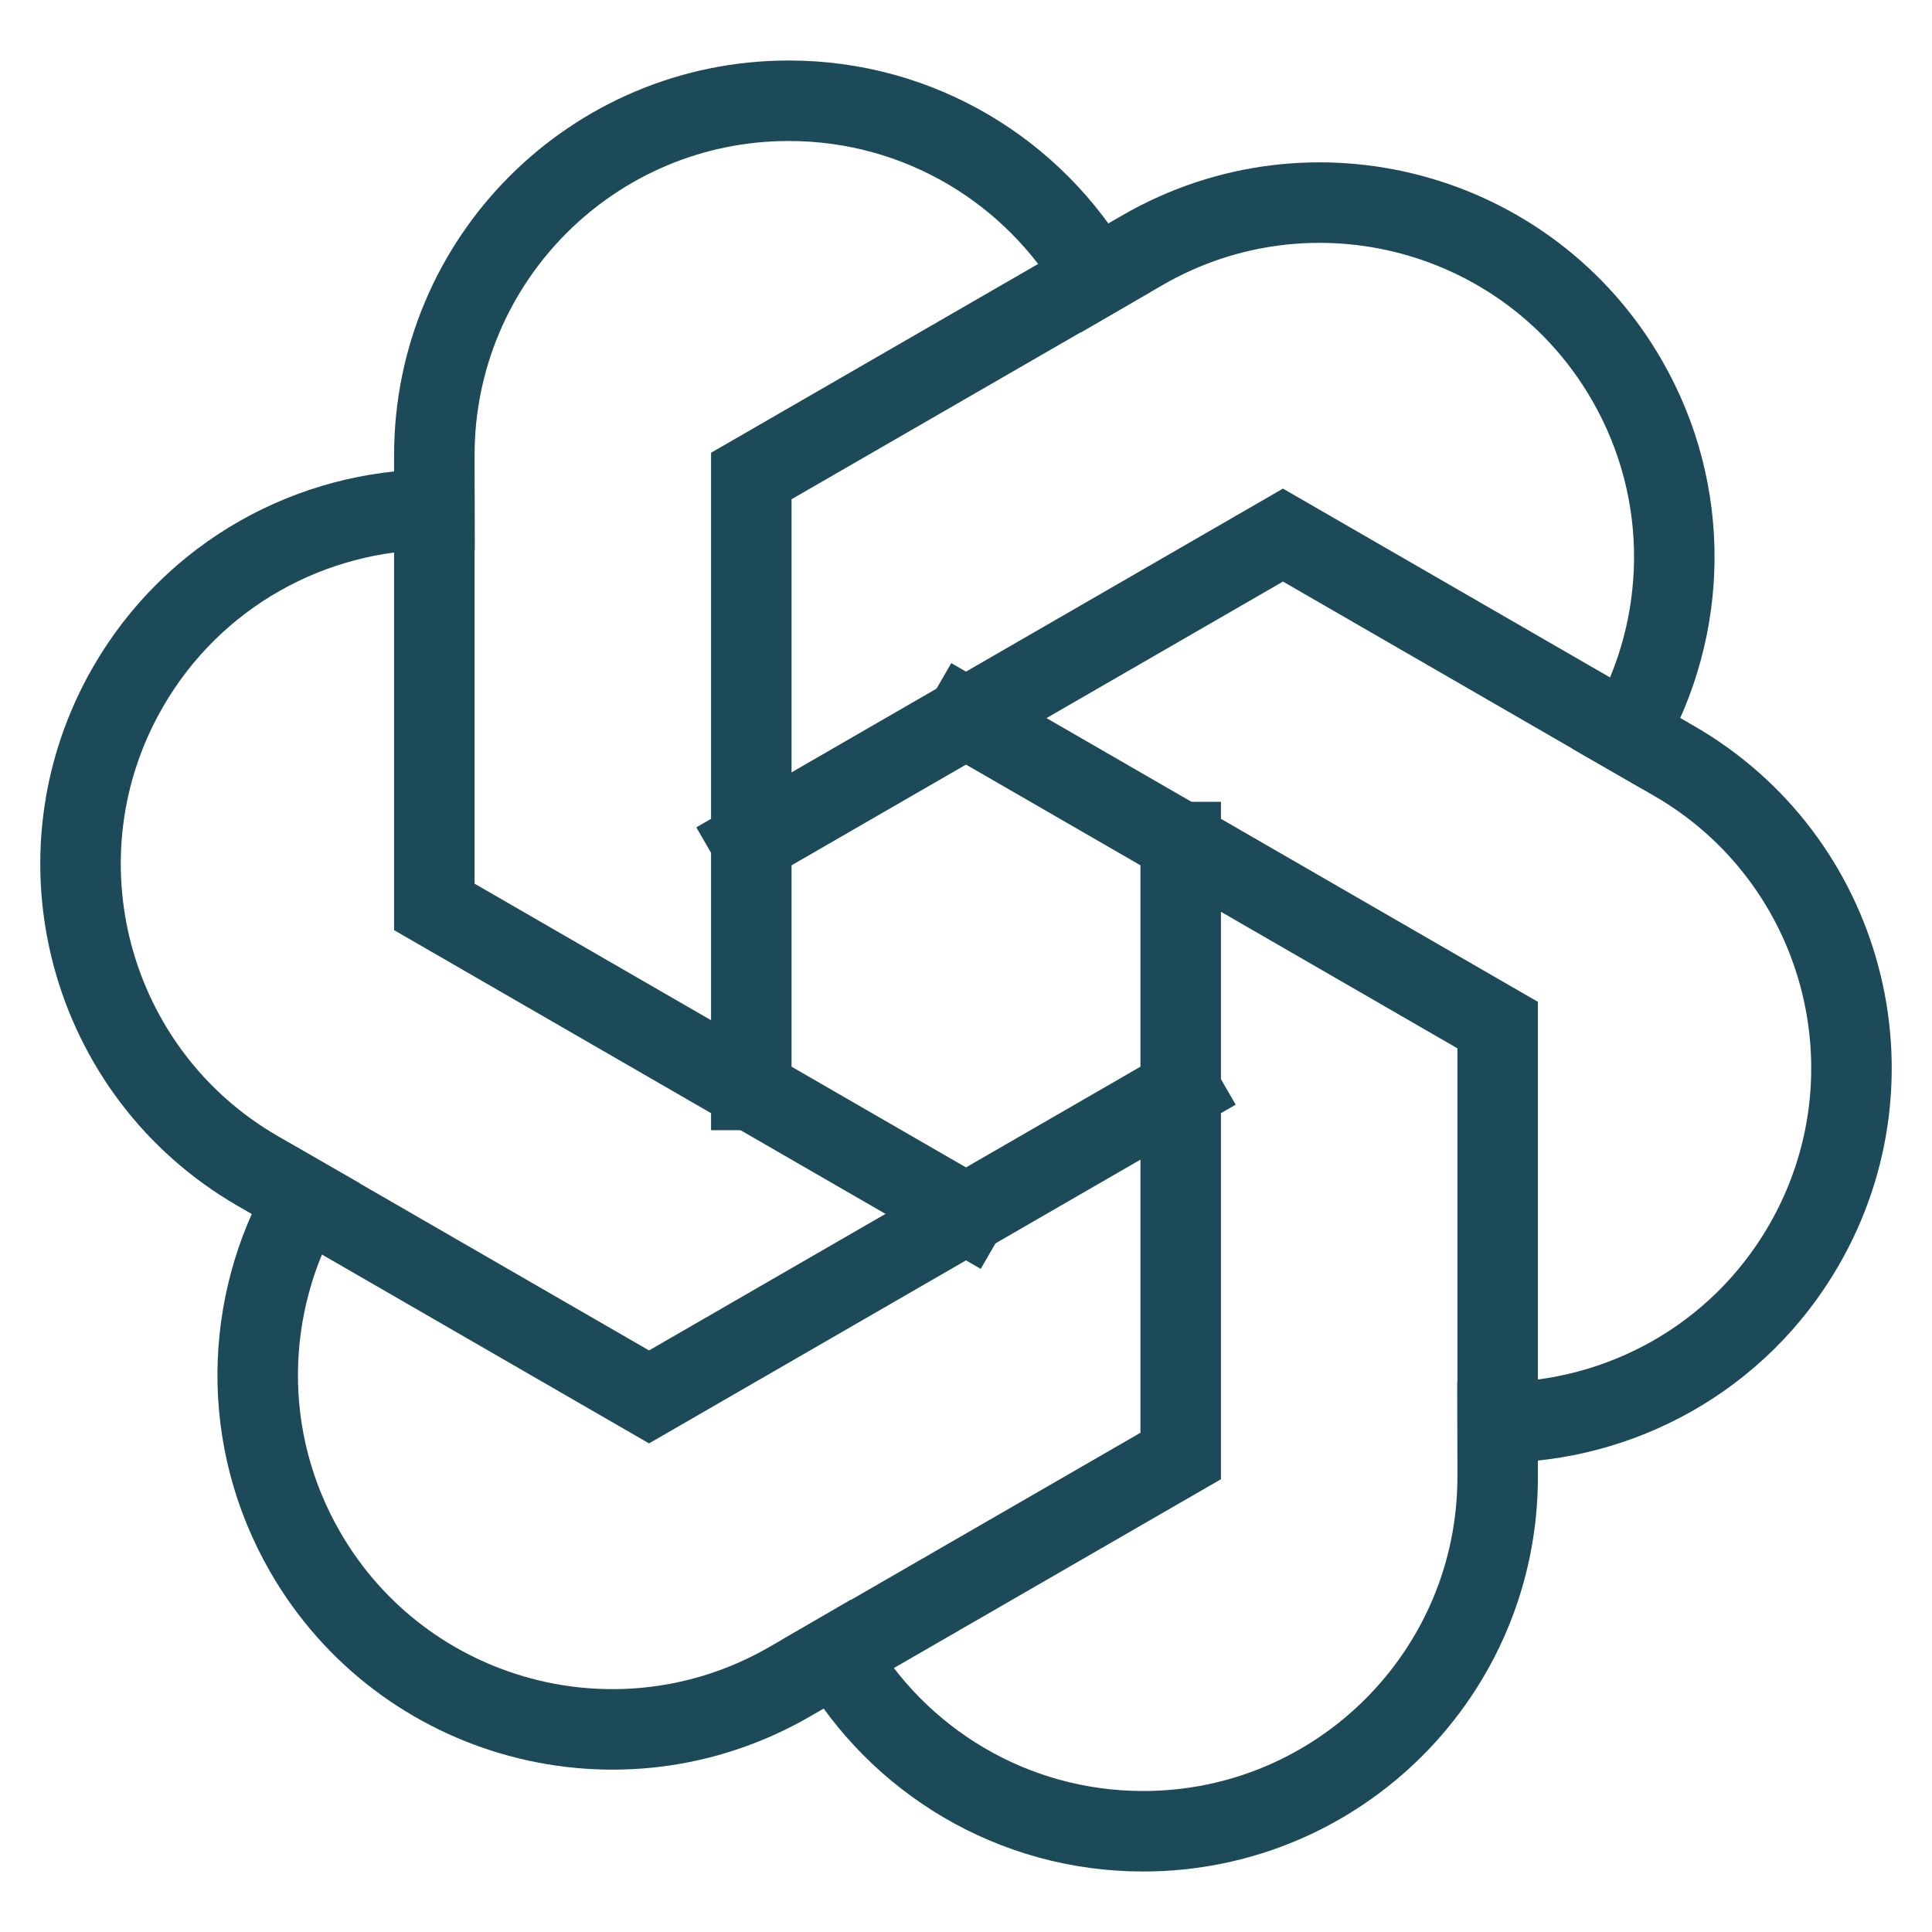 <svg xmlns="http://www.w3.org/2000/svg" width="48" height="48" viewBox="0 0 48 48"><g class="nc-icon-wrapper" stroke-linecap="square" stroke-linejoin="miter" stroke-width="2" fill="none" stroke="#1c4a59" stroke-miterlimit="10"><path d="M24,30.159l-13.209-7.627V11.309c0-4.864,3.943-8.806,8.807-8.806h0c3.253,0,6.094,1.764,7.619,4.388" data-cap="butt" stroke-linecap="butt"></path><path d="M18.666,27.079V11.826s9.72-5.611,9.72-5.611c4.212-2.432,9.598-.989,12.03,3.223h0c1.627,2.817,1.52,6.16,.01,8.792" data-cap="butt" stroke-linecap="butt"></path><path d="M18.666,20.921l13.209-7.627,9.72,5.612c4.212,2.432,5.655,7.818,3.223,12.03h0c-1.627,2.817-4.575,4.396-7.61,4.405" data-cap="butt" stroke-linecap="butt"></path><path d="M24,17.841l13.209,7.627v11.223c0,4.864-3.943,8.806-8.807,8.806h0c-3.253,0-6.094-1.764-7.619-4.388" data-cap="butt" stroke-linecap="butt"></path><path d="M29.334,20.921v15.253s-9.72,5.611-9.72,5.611c-4.212,2.432-9.598,.989-12.03-3.223h0c-1.627-2.817-1.52-6.16-.01-8.792" data-cap="butt" stroke-linecap="butt"></path><path d="M29.334,27.079l-13.209,7.627-9.72-5.612c-4.212-2.432-5.655-7.818-3.223-12.03h0c1.627-2.817,4.575-4.396,7.61-4.405" data-cap="butt" stroke-linecap="butt"></path></g></svg>
